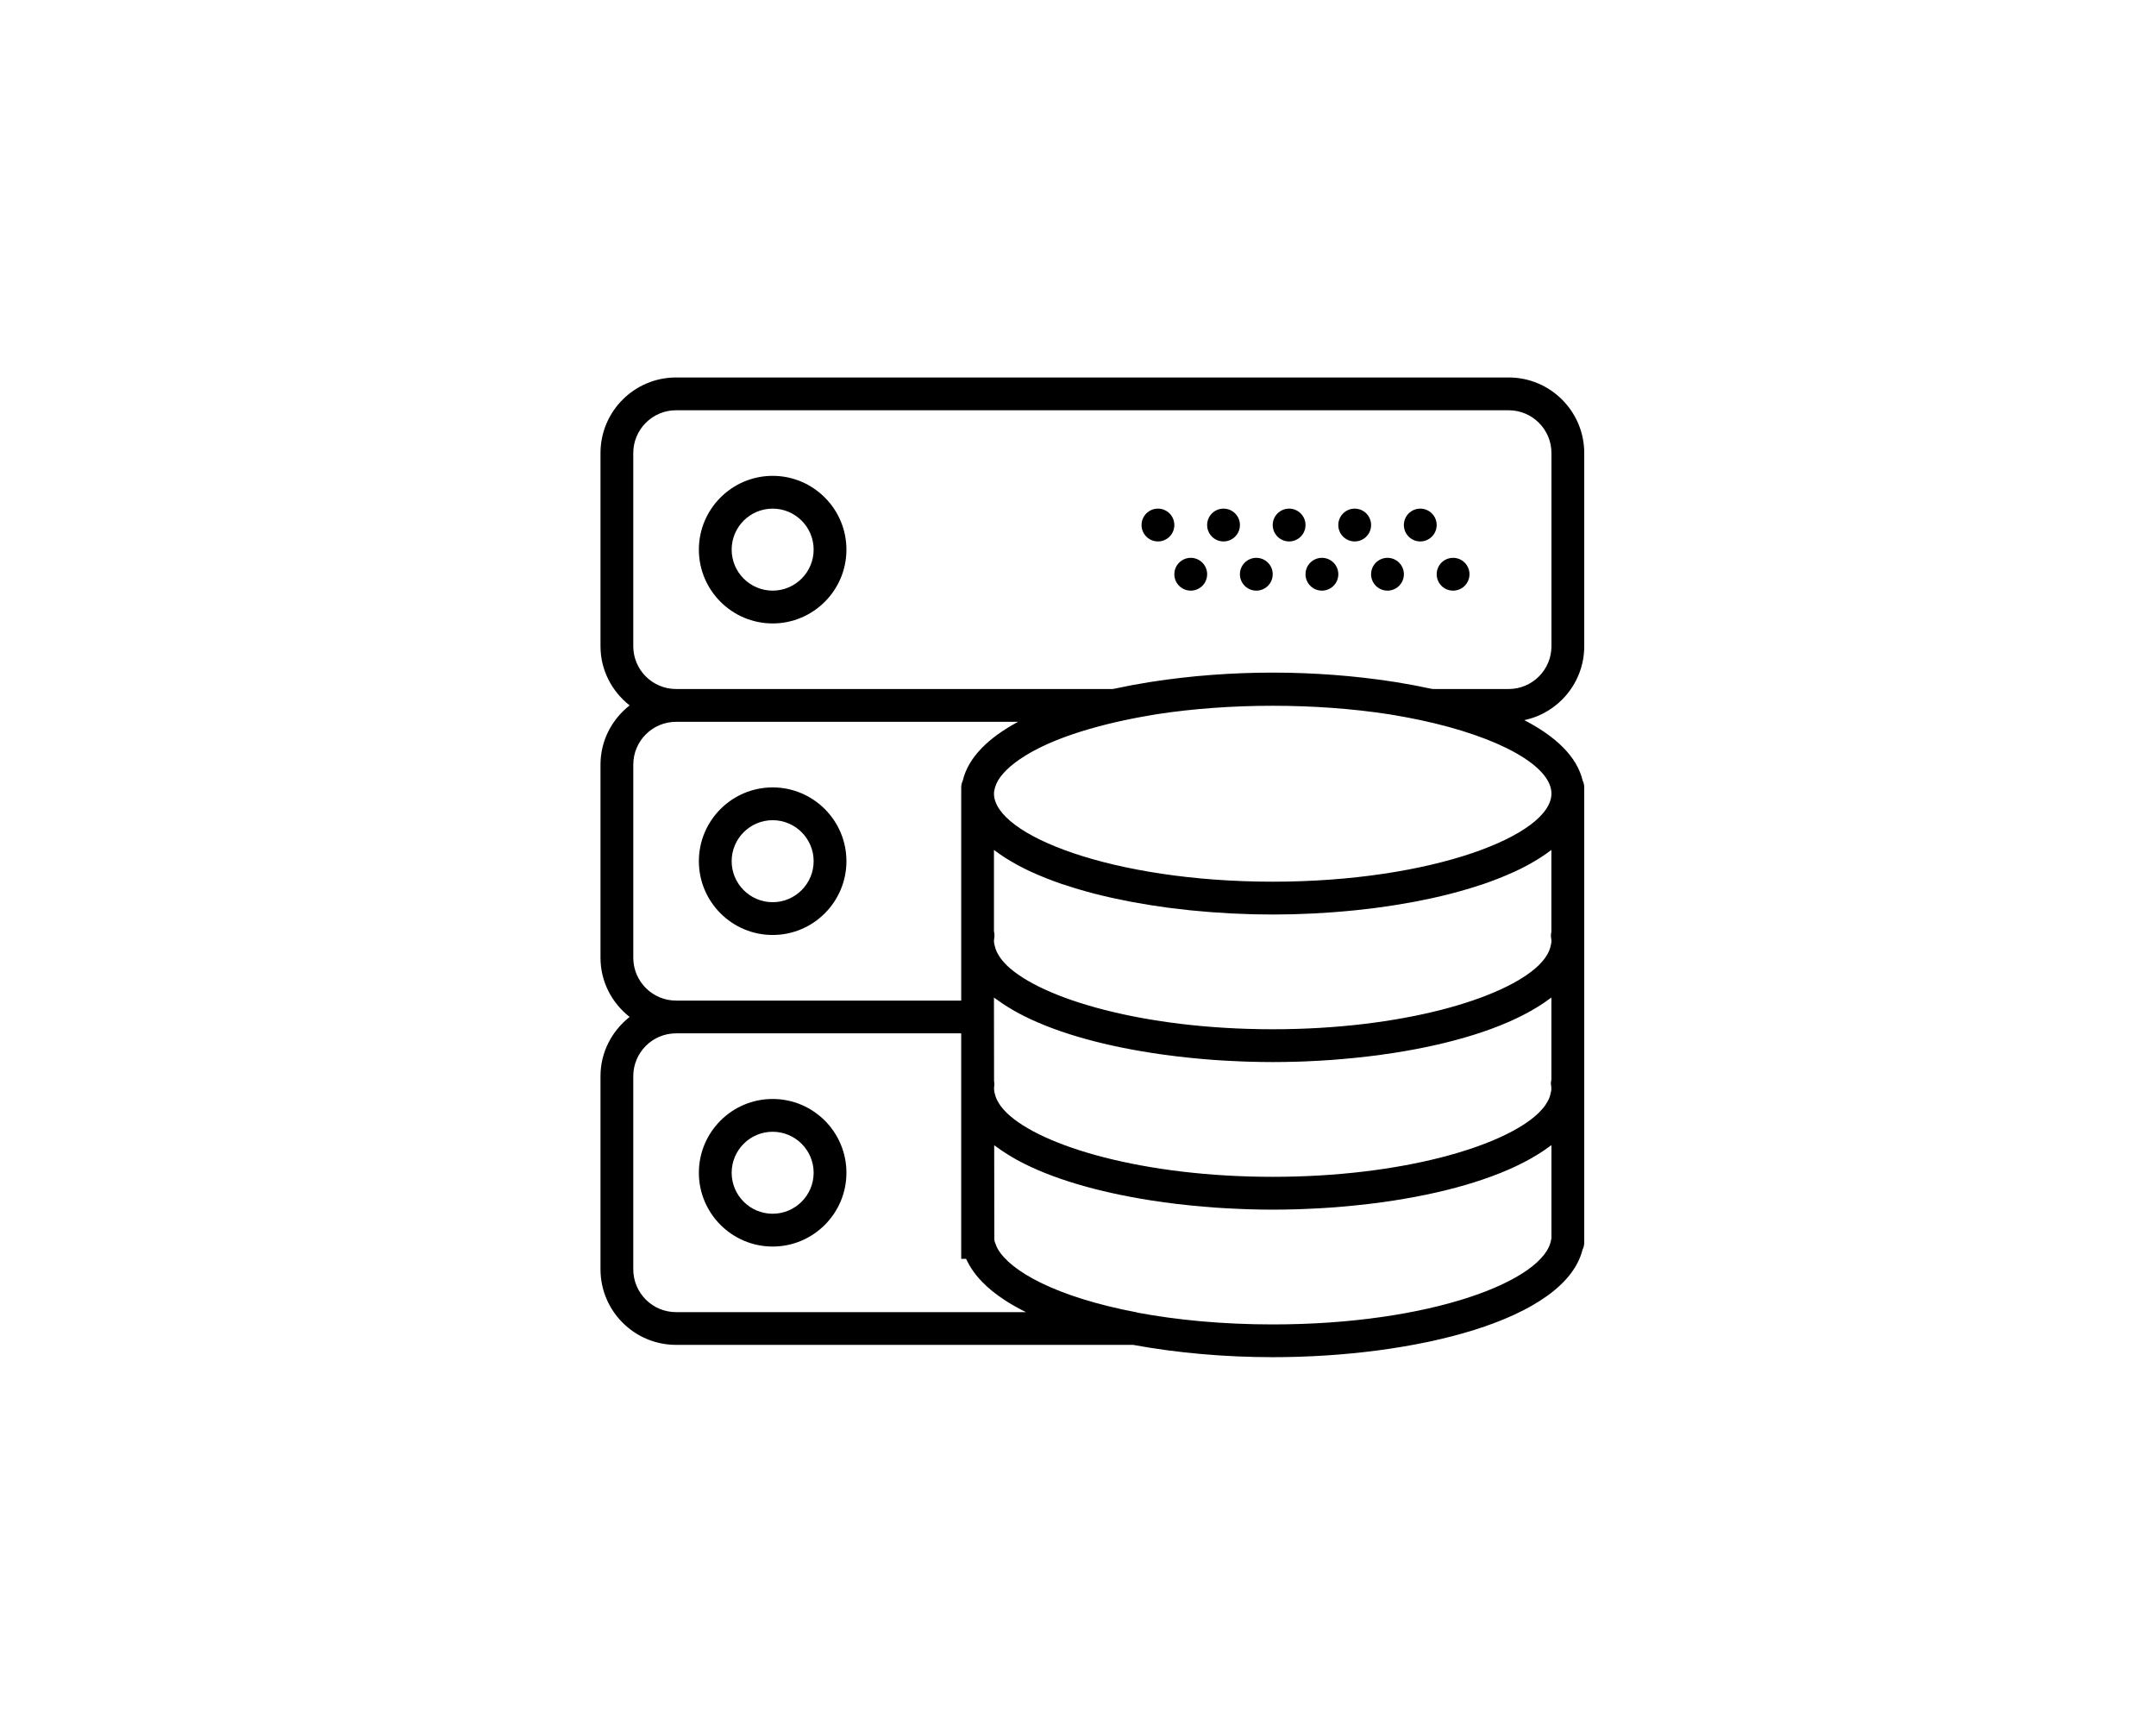<?xml version="1.0" encoding="utf-8"?>
<!-- Generator: Adobe Illustrator 16.0.0, SVG Export Plug-In . SVG Version: 6.00 Build 0)  -->
<!DOCTYPE svg PUBLIC "-//W3C//DTD SVG 1.1 Tiny//EN" "http://www.w3.org/Graphics/SVG/1.1/DTD/svg11-tiny.dtd">
<svg version="1.1" baseProfile="tiny" id="Capa_1" xmlns="http://www.w3.org/2000/svg" xmlns:xlink="http://www.w3.org/1999/xlink"
	 x="0px" y="0px" width="150px" height="120px" viewBox="0 0 150 120" xml:space="preserve">
<g>
	<path d="M53.756,33.103c-2.83,0-5.133,2.303-5.133,5.133c0,2.829,2.303,5.134,5.133,5.134s5.133-2.305,5.133-5.134
		C58.889,35.405,56.586,33.103,53.756,33.103z M53.756,41.088c-1.572,0-2.852-1.279-2.852-2.853s1.279-2.852,2.852-2.852
		c1.572,0,2.852,1.278,2.852,2.852S55.328,41.088,53.756,41.088z"/>
	<circle cx="98.813" cy="36.524" r="1.141"/>
	<circle cx="94.251" cy="36.524" r="1.141"/>
	<circle cx="101.096" cy="39.947" r="1.141"/>
	<circle cx="96.532" cy="39.947" r="1.141"/>
	<circle cx="89.688" cy="36.524" r="1.141"/>
	<circle cx="91.97" cy="39.947" r="1.141"/>
	<circle cx="85.125" cy="36.524" r="1.141"/>
	<circle cx="87.406" cy="39.947" r="1.141"/>
	<circle cx="80.562" cy="36.524" r="1.141"/>
	<circle cx="82.844" cy="39.947" r="1.141"/>
	<path d="M53.756,54.776c-2.83,0-5.133,2.303-5.133,5.132c0,2.831,2.303,5.134,5.133,5.134s5.133-2.303,5.133-5.134
		C58.889,57.079,56.586,54.776,53.756,54.776z M53.756,62.761c-1.572,0-2.852-1.279-2.852-2.853c0-1.571,1.279-2.851,2.852-2.851
		c1.572,0,2.852,1.279,2.852,2.851C56.607,61.481,55.328,62.761,53.756,62.761z"/>
	<path d="M53.756,76.45c-2.83,0-5.133,2.302-5.133,5.132c0,2.831,2.303,5.134,5.133,5.134s5.133-2.303,5.133-5.134
		C58.889,78.752,56.586,76.45,53.756,76.45z M53.756,84.434c-1.572,0-2.852-1.278-2.852-2.852c0-1.571,1.279-2.851,2.852-2.851
		c1.572,0,2.852,1.279,2.852,2.851C56.607,83.155,55.328,84.434,53.756,84.434z"/>
	<path d="M110.221,44.957V31.516c0-2.899-2.357-5.257-5.256-5.257h-57.93c-2.898,0-5.256,2.357-5.256,5.257v13.44
		c0,1.675,0.802,3.152,2.027,4.115c-1.225,0.963-2.027,2.442-2.027,4.116v13.441c0,1.677,0.802,3.153,2.027,4.116
		c-1.225,0.964-2.027,2.442-2.027,4.117v13.44c0,2.897,2.358,5.255,5.256,5.255h31.797c3.06,0.564,6.413,0.856,9.715,0.856
		c9.893,0,20.323-2.565,21.554-7.475c0.077-0.152,0.12-0.325,0.12-0.509V76.164v-0.428V75.31v-9.412V65.47v-0.428v-9.839v-0.427
		c0-0.172-0.042-0.33-0.109-0.475c-0.396-1.67-1.88-3.077-4.063-4.204C108.428,49.597,110.221,47.483,110.221,44.957z M44.06,66.631
		V53.188c0-1.64,1.335-2.974,2.976-2.974H70.83c-2.063,1.107-3.464,2.473-3.846,4.088c-0.067,0.145-0.109,0.303-0.109,0.475v0.427
		v9.839v0.428v0.428v3.707H47.035C45.395,69.604,44.06,68.271,44.06,66.631z M69.869,59.629c0.052,0.034,0.106,0.067,0.159,0.1
		c0.201,0.126,0.41,0.249,0.628,0.37c0.062,0.034,0.123,0.07,0.186,0.103c0.265,0.144,0.541,0.282,0.829,0.415
		c0.045,0.021,0.094,0.043,0.14,0.062c0.253,0.115,0.512,0.227,0.778,0.334c0.079,0.031,0.156,0.064,0.235,0.095
		c0.314,0.124,0.635,0.245,0.967,0.358c0.019,0.006,0.037,0.012,0.055,0.02c0.317,0.107,0.644,0.211,0.976,0.312
		c0.089,0.025,0.179,0.053,0.27,0.078c0.328,0.098,0.661,0.19,1.003,0.279c0.026,0.007,0.053,0.014,0.08,0.021
		c0.367,0.095,0.743,0.183,1.124,0.27c0.096,0.021,0.192,0.041,0.288,0.062c0.326,0.07,0.656,0.138,0.989,0.202
		c0.066,0.014,0.132,0.025,0.198,0.038c0.392,0.073,0.787,0.141,1.188,0.204c0.095,0.015,0.191,0.031,0.286,0.045
		c0.331,0.051,0.666,0.1,1.003,0.145c0.093,0.012,0.185,0.024,0.277,0.035c0.409,0.051,0.819,0.1,1.233,0.143
		c0.083,0.011,0.167,0.018,0.251,0.024c0.348,0.034,0.698,0.065,1.048,0.093c0.106,0.009,0.211,0.018,0.317,0.025
		c0.419,0.031,0.839,0.059,1.261,0.08c0.059,0.004,0.12,0.004,0.18,0.008c0.371,0.019,0.743,0.032,1.115,0.043
		c0.111,0.004,0.223,0.008,0.336,0.01c0.426,0.009,0.852,0.016,1.275,0.016s0.85-0.007,1.275-0.016
		c0.112-0.002,0.224-0.006,0.336-0.01c0.372-0.011,0.743-0.024,1.115-0.043c0.061-0.004,0.119-0.004,0.18-0.008
		c0.422-0.021,0.842-0.049,1.262-0.08c0.105-0.008,0.21-0.014,0.316-0.025c0.352-0.025,0.7-0.059,1.048-0.093
		c0.083-0.007,0.168-0.017,0.251-0.024c0.414-0.043,0.825-0.09,1.234-0.143c0.092-0.011,0.184-0.023,0.276-0.035
		c0.337-0.045,0.672-0.094,1.004-0.145c0.095-0.014,0.191-0.029,0.286-0.045c0.4-0.063,0.796-0.131,1.188-0.204
		c0.067-0.013,0.133-0.024,0.199-0.038c0.334-0.064,0.663-0.132,0.988-0.202c0.097-0.022,0.193-0.042,0.289-0.062
		c0.379-0.087,0.756-0.175,1.123-0.27c0.027-0.008,0.054-0.015,0.081-0.021c0.341-0.088,0.675-0.182,1.003-0.279
		c0.09-0.025,0.18-0.053,0.269-0.078c0.332-0.102,0.658-0.205,0.976-0.312c0.019-0.007,0.037-0.012,0.055-0.02
		c0.332-0.115,0.654-0.234,0.968-0.358c0.079-0.03,0.157-0.063,0.235-0.095c0.266-0.107,0.525-0.219,0.777-0.334
		c0.047-0.021,0.095-0.041,0.141-0.062c0.287-0.133,0.562-0.271,0.829-0.415c0.063-0.034,0.124-0.068,0.186-0.103
		c0.218-0.12,0.426-0.242,0.628-0.37c0.053-0.032,0.107-0.065,0.158-0.1c0.236-0.152,0.459-0.31,0.672-0.472
		c0.014-0.01,0.029-0.02,0.043-0.029v5.69c-0.027,0.132-0.045,0.267-0.023,0.401c0.016,0.084,0.027,0.166,0.027,0.25
		c0,0.125-0.035,0.253-0.066,0.38c-0.023,0.099-0.055,0.197-0.096,0.296c-0.036,0.086-0.082,0.172-0.133,0.258
		c-0.049,0.086-0.102,0.172-0.164,0.258c-0.088,0.119-0.187,0.238-0.3,0.355c-0.042,0.046-0.085,0.092-0.13,0.137
		c-2.415,2.338-9.541,4.447-18.503,4.447c-8.954,0-16.077-2.107-18.497-4.443c-0.05-0.051-0.096-0.099-0.142-0.149
		c-0.106-0.114-0.204-0.228-0.288-0.343c-0.065-0.09-0.122-0.18-0.174-0.271c-0.046-0.082-0.09-0.163-0.125-0.245
		c-0.045-0.104-0.076-0.207-0.101-0.309c-0.031-0.123-0.066-0.248-0.066-0.371c0-0.081,0.011-0.162,0.024-0.24
		c0.024-0.15,0.009-0.297-0.024-0.439v-5.663c0.014,0.011,0.03,0.019,0.043,0.029C69.409,59.317,69.634,59.476,69.869,59.629z
		 M107.776,76.412c-0.036,0.085-0.083,0.172-0.133,0.257c-0.049,0.086-0.103,0.174-0.164,0.259c-0.088,0.118-0.187,0.236-0.3,0.354
		c-0.042,0.047-0.084,0.092-0.13,0.138c-2.415,2.336-9.542,4.446-18.503,4.446c-8.955,0-16.078-2.108-18.498-4.443
		c-0.049-0.05-0.095-0.098-0.141-0.148c-0.107-0.115-0.204-0.229-0.288-0.342c-0.065-0.09-0.123-0.181-0.174-0.271
		c-0.047-0.082-0.09-0.163-0.125-0.245c-0.045-0.104-0.076-0.207-0.101-0.309c-0.026-0.107-0.054-0.216-0.058-0.323v-0.137
		c0.005-0.052,0.007-0.104,0.016-0.153c0.016-0.099-0.006-0.194-0.017-0.292l-0.007-5.598v-0.211c0.046,0.034,0.1,0.068,0.147,0.103
		c0.144,0.106,0.294,0.212,0.448,0.315c0.125,0.082,0.255,0.166,0.388,0.248c0.204,0.125,0.41,0.248,0.628,0.369
		c0.002,0.001,0.004,0.002,0.006,0.003c2.379,1.298,5.651,2.233,9.268,2.8c0.027,0.006,0.055,0.009,0.082,0.014
		c1.167,0.181,2.365,0.322,3.583,0.427c0.259,0.021,0.517,0.045,0.778,0.063c0.254,0.018,0.509,0.033,0.764,0.047
		c0.345,0.02,0.689,0.037,1.033,0.051c0.201,0.008,0.402,0.016,0.604,0.022c0.557,0.016,1.11,0.026,1.663,0.026
		s1.107-0.01,1.66-0.025c0.204-0.006,0.405-0.015,0.608-0.021c0.342-0.016,0.683-0.031,1.023-0.051
		c0.258-0.015,0.516-0.03,0.771-0.049c0.257-0.019,0.51-0.039,0.766-0.062c1.23-0.104,2.438-0.248,3.616-0.43
		c0.017-0.003,0.035-0.007,0.052-0.009c3.953-0.618,7.488-1.68,9.902-3.169c0.133-0.082,0.262-0.163,0.387-0.246
		c0.153-0.103,0.304-0.206,0.446-0.315c0.052-0.036,0.11-0.072,0.16-0.111v5.691c-0.027,0.132-0.046,0.266-0.024,0.402
		c0.012,0.082,0.023,0.164,0.023,0.249c0,0.125-0.035,0.253-0.066,0.38C107.848,76.214,107.818,76.313,107.776,76.412z
		 M47.035,91.279c-1.641,0-2.976-1.336-2.976-2.976V74.862c0-1.641,1.335-2.977,2.976-2.977h19.839v3.424v0.427v0.428v10.267v1.141
		h0.338c0.018,0.043,0.044,0.082,0.065,0.125c0.04,0.086,0.084,0.17,0.13,0.254c0.094,0.168,0.2,0.335,0.317,0.498
		c0.116,0.166,0.248,0.326,0.387,0.486c0.07,0.078,0.141,0.156,0.218,0.236c0.436,0.45,0.961,0.872,1.567,1.266
		c0.021,0.016,0.042,0.029,0.063,0.043c0.438,0.281,0.912,0.548,1.423,0.8H47.035L47.035,91.279z M107.939,86.14
		c-0.01,0.034-0.018,0.071-0.023,0.105c-0.466,2.844-8.36,5.889-19.369,5.889c-3.512,0-6.701-0.312-9.439-0.826v-0.01
		c-5.672-1.073-8.812-2.885-9.689-4.413c-0.001-0.002-0.003-0.002-0.003-0.005c-0.04-0.07-0.068-0.14-0.099-0.209
		c-0.06-0.143-0.115-0.283-0.138-0.426l-0.01-6.575c0.041,0.031,0.09,0.061,0.132,0.093c0.144,0.107,0.295,0.213,0.449,0.315
		c0.125,0.084,0.255,0.166,0.388,0.248c0.204,0.126,0.409,0.251,0.628,0.37c0.003,0.002,0.005,0.003,0.006,0.004
		c2.38,1.297,5.652,2.232,9.269,2.8c0.027,0.005,0.055,0.007,0.082,0.013c1.167,0.182,2.364,0.322,3.583,0.426
		c0.259,0.022,0.517,0.046,0.778,0.063c0.254,0.019,0.509,0.034,0.765,0.048c0.344,0.02,0.688,0.036,1.033,0.05
		c0.201,0.009,0.4,0.017,0.604,0.023c0.555,0.017,1.109,0.026,1.662,0.026s1.107-0.01,1.66-0.025
		c0.203-0.006,0.405-0.015,0.608-0.023c0.342-0.014,0.683-0.029,1.024-0.049c0.258-0.016,0.514-0.031,0.771-0.049
		c0.256-0.019,0.509-0.039,0.765-0.062c1.229-0.104,2.438-0.246,3.616-0.429c0.017-0.003,0.035-0.007,0.052-0.009
		c3.953-0.617,7.488-1.68,9.903-3.17c0.131-0.08,0.261-0.161,0.385-0.244c0.154-0.104,0.305-0.209,0.447-0.314
		c0.052-0.039,0.109-0.074,0.16-0.113V86.14L107.939,86.14z M107.939,55.203c0,2.895-8.295,6.132-19.393,6.132
		c-11.099,0-19.392-3.237-19.392-6.132c0-0.146,0.035-0.294,0.078-0.44c0.046-0.148,0.107-0.299,0.198-0.455
		c0.004-0.006,0.008-0.014,0.011-0.021c0.38-0.634,1.146-1.315,2.324-1.974c0.05-0.027,0.102-0.055,0.153-0.082
		c0.202-0.109,0.415-0.218,0.641-0.325c0.261-0.122,0.529-0.245,0.816-0.362c0.056-0.023,0.114-0.046,0.172-0.069
		c1.326-0.528,2.923-0.997,4.721-1.38c0.562-0.119,1.135-0.23,1.724-0.328c0.156-0.027,0.309-0.055,0.467-0.08
		c5.107-0.787,11.065-0.787,16.173,0c0.16,0.025,0.315,0.055,0.474,0.08c0.585,0.098,1.155,0.209,1.713,0.326
		C104.379,51.278,107.939,53.311,107.939,55.203z M107.939,44.957c0,1.64-1.335,2.974-2.975,2.974h-5.282
		c-0.066-0.014-0.139-0.022-0.205-0.037c-0.748-0.163-1.519-0.307-2.306-0.433c-0.076-0.012-0.152-0.024-0.229-0.036
		c-2.693-0.419-5.568-0.635-8.396-0.635c-2.827,0-5.699,0.216-8.393,0.635c-0.079,0.012-0.156,0.024-0.235,0.036
		c-0.784,0.126-1.553,0.27-2.298,0.431c-0.067,0.014-0.143,0.023-0.21,0.039H47.035c-1.641,0-2.976-1.334-2.976-2.974V31.516
		c0-1.642,1.335-2.976,2.976-2.976h57.928c1.642,0,2.977,1.334,2.977,2.976V44.957z"/>
</g>
</svg>
